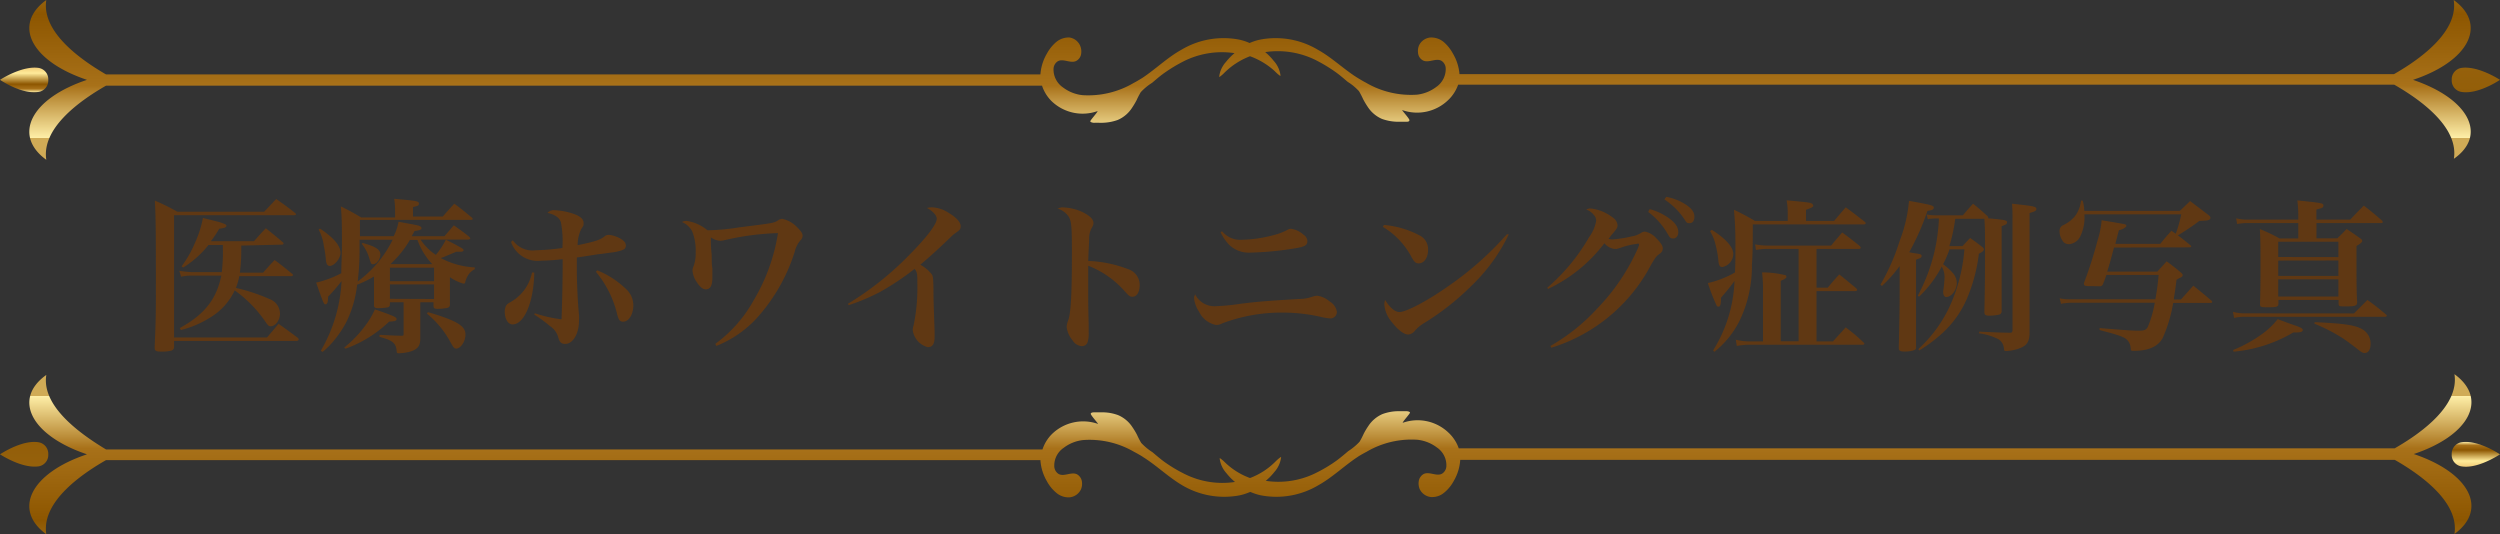 <svg xmlns="http://www.w3.org/2000/svg" xmlns:xlink="http://www.w3.org/1999/xlink" viewBox="0 0 266.72 57"><rect x="0" y="0" width="266.72" height="57" fill="#333333" stroke="none"/><defs><style>.cls-1{fill:url(#新規グラデーションスウォッチ_1);}.cls-2{fill:url(#新規グラデーションスウォッチ_1-2);}.cls-3{fill:url(#新規グラデーションスウォッチ_1-3);}.cls-4{fill:url(#新規グラデーションスウォッチ_1-4);}.cls-5{fill:url(#新規グラデーションスウォッチ_1-5);}.cls-6{fill:url(#新規グラデーションスウォッチ_1-6);}.cls-7{fill:#603813;}</style><linearGradient id="新規グラデーションスウォッチ_1" x1="2.6" y1="9.85" x2="2.6" y2="7.2" gradientUnits="userSpaceOnUse"><stop offset="0" stop-color="#d0ab56"/><stop offset="0" stop-color="#fff0a9"/><stop offset="0.14" stop-color="#a87119"/><stop offset="0.33" stop-color="#8d5600"/><stop offset="0.77" stop-color="#ffeb9a"/><stop offset="1" stop-color="#f2cd78"/></linearGradient><linearGradient id="新規グラデーションスウォッチ_1-2" x1="264.12" y1="123.97" x2="264.12" y2="-198.47" xlink:href="#新規グラデーションスウォッチ_1"/><linearGradient id="新規グラデーションスウォッチ_1-3" x1="133.36" y1="14.77" x2="133.36" y2="-25.44" xlink:href="#新規グラデーションスウォッチ_1"/><linearGradient id="新規グラデーションスウォッチ_1-4" x1="-2.9" y1="-6888.66" x2="-2.9" y2="-6891.3" gradientTransform="translate(261.22 -6841.51) rotate(180)" xlink:href="#新規グラデーションスウォッチ_1"/><linearGradient id="新規グラデーションスウォッチ_1-5" x1="258.62" y1="-6774.53" x2="258.62" y2="-7096.97" gradientTransform="translate(261.22 -6841.51) rotate(180)" xlink:href="#新規グラデーションスウォッチ_1"/><linearGradient id="新規グラデーションスウォッチ_1-6" x1="127.86" y1="-6883.73" x2="127.86" y2="-6923.95" gradientTransform="translate(261.22 -6841.51) rotate(180)" xlink:href="#新規グラデーションスウォッチ_1"/></defs><g id="レイヤー_2" data-name="レイヤー 2"><g id="デザイン"><path class="cls-1" d="M4.15,9.8a1.23,1.23,0,0,0,1-1.28,1.23,1.23,0,0,0-1-1.27C2.56,7,.53,8.18,0,8.52.53,8.87,2.56,10.09,4.15,9.8Z"/><path class="cls-2" d="M262.57,7.25a1.23,1.23,0,0,0-1,1.27,1.23,1.23,0,0,0,1,1.28c1.59.29,3.62-.93,4.15-1.28C266.19,8.18,264.16,7,262.57,7.25Z"/><path class="cls-3" d="M257.44,8.52c6-2,7.95-5.9,4.34-8.52.51,3.27-3.31,6.16-6.37,7.91l-.06,0H155.71A5.1,5.1,0,0,0,155,5.7a4.3,4.3,0,0,0-1-1.24A2.08,2.08,0,0,0,152.61,4a1.49,1.49,0,0,0-1.22.85,1.56,1.56,0,0,0-.1.8,1,1,0,0,0,.53.8c.62.31,1.42-.32,2,.06a1,1,0,0,1,.42.76,2.31,2.31,0,0,1-1,2,4.17,4.17,0,0,1-2.07.83,9.53,9.53,0,0,1-5.46-1.29c-.29-.15-.57-.32-.85-.49l-.1-.06c-1.42-.9-2.69-2.14-4.16-2.95a8.77,8.77,0,0,0-6.18-1.08,5.66,5.66,0,0,0-1.1.36,5.66,5.66,0,0,0-1.1-.36,8.77,8.77,0,0,0-6.18,1.08c-1.47.81-2.73,2.05-4.16,3l-.1.06c-.28.17-.56.34-.85.49a9.53,9.53,0,0,1-5.46,1.29,4.17,4.17,0,0,1-2.07-.83,2.31,2.31,0,0,1-1-2,1,1,0,0,1,.42-.76c.58-.38,1.38.25,2-.06a1,1,0,0,0,.53-.8,1.56,1.56,0,0,0-.1-.8A1.49,1.49,0,0,0,114.11,4a2.08,2.08,0,0,0-1.42.48,4.3,4.3,0,0,0-1,1.24A5.1,5.1,0,0,0,111,7.94H11.37l-.06,0C8.25,6.16,4.43,3.27,4.94,0,1.33,2.62,3.29,6.51,9.28,8.52c-6,2-7.95,5.91-4.34,8.53-.51-3.28,3.31-6.16,6.37-7.91l.06,0h99.8a4.2,4.2,0,0,0,1,1.63,4.77,4.77,0,0,0,4.93,1.08c0,.14-.81,1-.78,1.1s.3.16.44.15.49,0,.74,0a5.14,5.14,0,0,0,1.74-.3,3.42,3.42,0,0,0,1.53-1.29,8.45,8.45,0,0,0,.49-.82,8.53,8.53,0,0,1,.44-.85,5.7,5.7,0,0,1,1.21-1c.4-.34.8-.69,1.23-1a16.5,16.5,0,0,1,2.2-1.33,9.08,9.08,0,0,1,5.37-.84,6,6,0,0,0-.9.92,2.86,2.86,0,0,0-.74,1.61.18.18,0,0,0,.12-.05,4.23,4.23,0,0,0,.5-.45A7.9,7.9,0,0,1,133.36,6,7.9,7.9,0,0,1,136,7.59a4.23,4.23,0,0,0,.5.45.18.18,0,0,0,.12.05,2.86,2.86,0,0,0-.74-1.61,6,6,0,0,0-.9-.92,9.08,9.08,0,0,1,5.37.84,16.5,16.5,0,0,1,2.2,1.33c.43.31.83.66,1.23,1a5.7,5.7,0,0,1,1.21,1,8.53,8.53,0,0,1,.44.85,8.45,8.45,0,0,0,.49.82,3.42,3.42,0,0,0,1.53,1.29,5.15,5.15,0,0,0,1.75.3c.24,0,.49,0,.74,0s.39,0,.43-.15-.76-1-.78-1.1a4.77,4.77,0,0,0,4.93-1.08,4.2,4.2,0,0,0,1.05-1.63h99.8l.06,0c3.06,1.75,6.88,4.63,6.37,7.91C265.39,14.43,263.43,10.54,257.44,8.52Z"/><path class="cls-4" d="M262.57,47.19a1.25,1.25,0,0,0-1,1.28,1.23,1.23,0,0,0,1,1.28c1.59.29,3.62-.94,4.15-1.28C266.19,48.13,264.16,46.91,262.57,47.19Z"/><path class="cls-5" d="M4.15,49.75a1.23,1.23,0,0,0,1-1.28,1.25,1.25,0,0,0-1-1.28C2.56,46.91.53,48.13,0,48.47.53,48.81,2.56,50,4.15,49.75Z"/><path class="cls-6" d="M9.28,48.47c-6,2-7.95,5.9-4.34,8.53-.51-3.28,3.31-6.16,6.37-7.91l.06,0H111a5.1,5.1,0,0,0,.69,2.25,4.13,4.13,0,0,0,1,1.23,2,2,0,0,0,1.42.49,1.5,1.5,0,0,0,1.22-.86,1.55,1.55,0,0,0,.1-.8,1.06,1.06,0,0,0-.53-.8c-.62-.3-1.42.32-2-.06a1,1,0,0,1-.42-.76,2.28,2.28,0,0,1,1-2,4.17,4.17,0,0,1,2.07-.83A9.45,9.45,0,0,1,121,48.21c.29.15.57.31.85.48l.1.07c1.43.89,2.69,2.13,4.16,3a8.77,8.77,0,0,0,6.18,1.08,6.42,6.42,0,0,0,1.1-.36,6.42,6.42,0,0,0,1.1.36,8.77,8.77,0,0,0,6.18-1.08c1.47-.82,2.74-2.06,4.16-3l.1-.07c.28-.17.56-.33.85-.48a9.45,9.45,0,0,1,5.46-1.29,4.17,4.17,0,0,1,2.07.83,2.28,2.28,0,0,1,1,2,1,1,0,0,1-.42.76c-.58.38-1.38-.24-2,.06a1.06,1.06,0,0,0-.53.8,1.55,1.55,0,0,0,.1.8,1.5,1.5,0,0,0,1.22.86,2,2,0,0,0,1.42-.49,4.13,4.13,0,0,0,1-1.23,5.1,5.1,0,0,0,.69-2.25h99.64l.06,0c3.06,1.75,6.88,4.63,6.37,7.91,3.61-2.63,1.65-6.52-4.34-8.53,6-2,7.95-5.9,4.34-8.52.51,3.27-3.31,6.16-6.37,7.91l-.06,0h-99.8a4.13,4.13,0,0,0-1.05-1.63,4.77,4.77,0,0,0-4.93-1.09c0-.14.81-1,.78-1.1s-.3-.15-.43-.14l-.74,0a5,5,0,0,0-1.75.3,3.42,3.42,0,0,0-1.53,1.29,7.4,7.4,0,0,0-.49.82,8.53,8.53,0,0,1-.44.85,6.33,6.33,0,0,1-1.21,1c-.4.34-.8.68-1.23,1a15.44,15.44,0,0,1-2.2,1.32,9,9,0,0,1-5.37.85,6,6,0,0,0,.9-.92,2.86,2.86,0,0,0,.74-1.61s-.08,0-.12.05a4.14,4.14,0,0,0-.5.44A7.59,7.59,0,0,1,133.36,51a7.59,7.59,0,0,1-2.62-1.62,4.14,4.14,0,0,0-.5-.44s-.07-.06-.12-.05a2.86,2.86,0,0,0,.74,1.61,6,6,0,0,0,.9.92,9,9,0,0,1-5.37-.85,15.44,15.44,0,0,1-2.2-1.32c-.43-.32-.83-.66-1.23-1a6.33,6.33,0,0,1-1.21-1,8.53,8.53,0,0,1-.44-.85,7.4,7.4,0,0,0-.49-.82,3.42,3.42,0,0,0-1.53-1.29,4.9,4.9,0,0,0-1.74-.3l-.74,0c-.14,0-.4,0-.44.14s.76,1,.78,1.1a4.77,4.77,0,0,0-4.93,1.09,4.13,4.13,0,0,0-1,1.63H11.37l-.06,0C8.25,46.11,4.43,43.22,4.94,40,1.33,42.57,3.29,46.46,9.28,48.47Z"/><path class="cls-7" d="M18.57,37a.39.39,0,0,1-.26.4,4.19,4.19,0,0,1-1.14.11c-.53,0-.67-.09-.67-.41V37c.11-2.39.13-3.53.13-5.6,0-6.14,0-8.08-.11-10a23.28,23.28,0,0,1,2.4,1.19h9.26c.57-.59.75-.79,1.29-1.36.86.61,1.14.8,2,1.48.07.06.11.09.11.14s-.07.11-.16.11H18.57V36h9.92l1.23-1.45c.87.61,1.15.82,2.06,1.5a.56.56,0,0,1,.09.14.21.21,0,0,1-.19.18H18.57Zm7.17-10.8v.58a17.35,17.35,0,0,1-.15,2.31h2.48c.53-.6.68-.77,1.23-1.35.82.61,1.06.81,1.83,1.44.07.05.13.12.13.15a.15.15,0,0,1-.16.13H25.53a6.84,6.84,0,0,1-.36,1.26,19.41,19.41,0,0,1,3.62,1.2,1.66,1.66,0,0,1,1.08,1.56c0,.68-.49,1.33-1,1.33-.21,0-.29-.09-.64-.61a13.42,13.42,0,0,0-3.19-3.22,6.64,6.64,0,0,1-2.54,2.85,10.82,10.82,0,0,1-3.2,1.38L19.18,35c2.63-1.44,3.92-3.08,4.43-5.6H20.32a5.13,5.13,0,0,0-1,.12l-.19-.63a11.76,11.76,0,0,0,1.27.14h3.26a17.42,17.42,0,0,0,.12-2.38v-.51H22.24a10.51,10.51,0,0,1-2.69,2.4l-.18-.12a12,12,0,0,0,1.46-2.58,11.13,11.13,0,0,0,.82-2.59l1.19.3c.79.19,1.28.37,1.31.49s0,0,0,.05h0v0c0,.17-.21.24-.76.31a11.3,11.3,0,0,1-.89,1.33h4.6c.55-.61.7-.8,1.26-1.38.81.65,1.05.84,1.81,1.49a.23.23,0,0,1,.08.14c0,.07-.08.12-.17.12Z"/><path class="cls-7" d="M48,30.5c0,.47,0,.84,0,1.14s0,.42,0,.82a.34.34,0,0,1-.21.37,5,5,0,0,1-1.09.12c-.35,0-.44-.07-.45-.31v-.39H44.84v1.63c0,1.52,0,1.52,0,2.27s-.28,1.16-1.22,1.4a5.4,5.4,0,0,1-1.07.14c-.17,0-.21,0-.24-.31-.07-.79-.48-1.09-1.82-1.44v-.22c1.48.08,1.52.08,2.34.1.19,0,.23,0,.23-.24V32.25H41.6v.23c0,.17-.07.26-.23.31a5.8,5.8,0,0,1-1,.09c-.35,0-.46-.07-.47-.28,0-.42,0-.42,0-1,0-.35,0-.35,0-1v-1.1a12.64,12.64,0,0,1-1.8.88,11.94,11.94,0,0,1-1.16,4,11.55,11.55,0,0,1-1.41,2.07,8.39,8.39,0,0,1-1.12,1.1l-.18-.14a16.22,16.22,0,0,0,2.21-7.42A19.89,19.89,0,0,1,35,31.66c0,.59-.09.8-.27.8s-.19,0-1-2.31a10.73,10.73,0,0,0,2.68-1c0-.87.07-1.8.07-3.13,0-1.84,0-2.75-.12-4a23.84,23.84,0,0,1,2.17,1.18h3.62V22.5a8.58,8.58,0,0,0-.09-1.29c2.4.21,2.63.24,2.63.51s-.2.24-.63.38v1h3.18c.53-.62.7-.79,1.23-1.37.82.61,1.06.81,1.83,1.45.09.07.13.13.13.18s-.09.1-.2.1H38.4c0,.88,0,1.12,0,1.74H42a5.49,5.49,0,0,0,.52-1.54c2.07.38,2.14.38,2.33.5a.25.25,0,0,1,.12.18c0,.16-.21.24-.75.31-.14.27-.16.3-.3.55h3.5l1-1.16c.72.51.95.67,1.61,1.19.11.11.14.16.14.21s-.1.12-.26.12H44.87a5.59,5.59,0,0,0,1.63,1.63,8.66,8.66,0,0,0,1.07-1.61c.63.3,1.34.68,1.69.89.14.09.2.14.2.23s-.13.16-.32.16l-.47,0-1.33.56-.32.11a8.63,8.63,0,0,0,3.63,1l0,.19a1.82,1.82,0,0,0-.86.93,3.16,3.16,0,0,0-.16.44c0,.14-.08.17-.19.17A4.71,4.71,0,0,1,48,29.57ZM34.13,24.38c1.5,1,2.2,1.85,2.2,2.6,0,.6-.66,1.39-1.15,1.39-.25,0-.37-.2-.41-.63a11,11,0,0,0-.22-1.49A5,5,0,0,0,34,24.5Zm2.59,12.7A12.23,12.23,0,0,0,39,34.7,8.36,8.36,0,0,0,40,33l1.12.4c1,.37,1.19.47,1.19.65s-.23.24-.79.26a13.2,13.2,0,0,1-4.65,2.89Zm1.64-11.5c0,.62,0,1.07,0,1.37a26.87,26.87,0,0,1-.2,3.08,12.16,12.16,0,0,0,3.73-4.45Zm.32.34c1.36.36,1.9.71,1.9,1.22s-.4,1.05-.78,1.05c-.2,0-.21-.05-.37-.52A4.45,4.45,0,0,0,38.59,26ZM46.31,30V28.56H41.6V30Zm0,1.9V30.34H41.6v1.54Zm-.18-3.71a7.28,7.28,0,0,1-1.59-2.59h-.81a11,11,0,0,1-2.08,2.58l.05,0h4.41Zm-.47,5.11c3.08.91,4,1.47,4,2.38,0,.74-.5,1.51-1,1.51-.2,0-.28-.11-.63-.74a10.27,10.27,0,0,0-2.49-3Z"/><path class="cls-7" d="M57,29.08c-.05,3.1-1.06,5.53-2.31,5.53-.49,0-.84-.57-.84-1.38a1.42,1.42,0,0,1,.16-.65c.11-.14.14-.17.54-.4a4.64,4.64,0,0,0,2.21-3.11Zm-2.29-3.44a2.58,2.58,0,0,0,2.45,1.06A25.58,25.58,0,0,0,60,26.46a10.58,10.58,0,0,0-.16-2.75c-.15-.49-.64-.82-1.43-1a.92.92,0,0,1,.79-.28,6.93,6.93,0,0,1,2.32.51c.51.24.74.51.74.84s0,.26-.25.66a3.9,3.9,0,0,0-.38,1.72c1.85-.39,2.4-.56,2.85-.93a.71.71,0,0,1,.53-.17,3.11,3.11,0,0,1,1.22.42c.37.22.54.45.54.71s-.12.41-.43.51a5.24,5.24,0,0,1-1.19.25l-1.09.15c-.19,0-1,.16-2.52.37,0,.86,0,1,0,1.26,0,1.42.09,3.4.23,4.83a4.84,4.84,0,0,1,0,.68c0,1.37-.65,2.45-1.46,2.45-.43,0-.61-.17-.75-.7a2.08,2.08,0,0,0-.87-1.19A15.44,15.44,0,0,0,57,33.56l.05-.14a15.14,15.14,0,0,0,2.86.65c.07-2,.12-3.94.12-6.42a21.68,21.68,0,0,1-2.29.16,3,3,0,0,1-3.22-2Zm9,3.2a9.49,9.49,0,0,1,3,1.92,2.39,2.39,0,0,1,.86,1.79c0,1-.49,1.77-1.09,1.77A.47.47,0,0,1,66,34a3.62,3.62,0,0,1-.21-.69A11.19,11.19,0,0,0,63.58,29Z"/><path class="cls-7" d="M76.32,36.68A14.35,14.35,0,0,0,80.43,32,20,20,0,0,0,83,24.87a28.53,28.53,0,0,0-5.69.75,2.71,2.71,0,0,1-.47.07,1.87,1.87,0,0,1-1-.37c0,.86,0,.95.09,1.89,0,.61,0,1.09.07,1.38,0,.7,0,1,0,1.07,0,.82-.23,1.21-.7,1.21-.31,0-.63-.25-.94-.74a2.46,2.46,0,0,1-.48-1.29,1.06,1.06,0,0,1,.11-.42,4,4,0,0,0,.23-1.51,5.47,5.47,0,0,0-.37-2.22,2.15,2.15,0,0,0-1.09-1,.9.9,0,0,1,.51-.12,4.44,4.44,0,0,1,2.21,1,23.18,23.18,0,0,0,3.36-.31c2.39-.3,3.08-.39,3.5-.48a1.75,1.75,0,0,0,.7-.29.81.81,0,0,1,.42-.14,3,3,0,0,1,1.54.85c.43.42.63.69.63.95a.72.72,0,0,1-.25.51,2.9,2.9,0,0,0-.59,1.19,19.07,19.07,0,0,1-4.17,7.22,11.84,11.84,0,0,1-4.2,2.84Z"/><path class="cls-7" d="M90.46,32.41A32.81,32.81,0,0,0,97,27.21c1.87-1.89,2.94-3.29,2.94-3.87,0-.36-.41-.82-1.05-1.15a2.1,2.1,0,0,1,.56-.07,3.52,3.52,0,0,1,1.76.59c.81.48,1.28,1,1.28,1.4s-.09.42-.7.86c-.07.05-.07.05-1.14,1.07-1.22,1.14-1.22,1.14-2.46,2.2a4.14,4.14,0,0,1,1.2,1c.16.24.18.42.2,1.71,0,.81,0,1,.12,4.36,0,.24,0,.49,0,.66,0,.72-.23,1.07-.72,1.07a2.18,2.18,0,0,1-1.61-1.8,1.65,1.65,0,0,1,.1-.56,20.13,20.13,0,0,0,.39-4.52c0-.89,0-1.13-.3-1.47a28.22,28.22,0,0,1-3.74,2.49,22,22,0,0,1-3.29,1.38Z"/><path class="cls-7" d="M113.59,22.14a5.21,5.21,0,0,1,1.93.5c.77.39,1.14.76,1.14,1.16a.9.9,0,0,1-.16.47,2.24,2.24,0,0,0-.3,1.16c0,.35-.07,1.48-.1,2.41a13,13,0,0,1,4.21.86,1.77,1.77,0,0,1,1.28,1.71c0,.76-.31,1.25-.77,1.25-.26,0-.37-.07-.82-.58a10,10,0,0,0-3.9-2.73V31.1c0,1.47,0,1.47.05,3.55,0,.3,0,.54,0,.84a3.15,3.15,0,0,1-.11,1,.63.63,0,0,1-.61.44,1.26,1.26,0,0,1-1-.62,2.75,2.75,0,0,1-.63-1.41,1.82,1.82,0,0,1,.16-.7c.3-.86.4-2.89.4-7.37,0-2.52-.05-3.19-.31-3.66a2.14,2.14,0,0,0-1.21-.91A1.19,1.19,0,0,1,113.59,22.14Z"/><path class="cls-7" d="M129.68,32.67a23.15,23.15,0,0,0,2.66-.26c1.83-.23,3-.32,6.19-.51a4.47,4.47,0,0,0,1.44-.23,2.29,2.29,0,0,1,.57-.12,2.5,2.5,0,0,1,1.3.6,1.57,1.57,0,0,1,.79,1.13.69.69,0,0,1-.7.69,5.65,5.65,0,0,1-1-.16,18.38,18.38,0,0,0-4-.46,17.91,17.91,0,0,0-6.51,1.14,1.41,1.41,0,0,1-.68.18,2.55,2.55,0,0,1-1.8-1.39,3.28,3.28,0,0,1-.55-1.47c0-.1,0-.1.11-.42A2.3,2.3,0,0,0,129.68,32.67Zm.7-8a2.49,2.49,0,0,0,2.11.91,14,14,0,0,0,3.29-.47,6.8,6.8,0,0,0,1.53-.56.7.7,0,0,1,.42-.14,2.45,2.45,0,0,1,1.34.63.85.85,0,0,1,.41.68c0,.46-.28.61-1.42.79a33.16,33.16,0,0,1-4.67.44,3,3,0,0,1-2.28-.86,5.25,5.25,0,0,1-.89-1.31Z"/><path class="cls-7" d="M147.66,24a10,10,0,0,1,3.84,1.14,1.64,1.64,0,0,1,.86,1.51c0,.82-.41,1.45-1,1.45-.3,0-.47-.14-.73-.6a8.25,8.25,0,0,0-3.1-3.3Zm13.31,1A18.84,18.84,0,0,1,157,30.48a27.81,27.81,0,0,1-5.08,4,4.17,4.17,0,0,0-.94.77,1,1,0,0,1-.74.44c-.45,0-1.1-.49-1.71-1.28a3.31,3.31,0,0,1-.84-1.94,1.36,1.36,0,0,1,.09-.47c.47.8,1.05,1.29,1.52,1.29.73,0,3-1.2,5.11-2.69A34,34,0,0,0,160.76,25Z"/><path class="cls-7" d="M165.06,30.71a20.67,20.67,0,0,0,4.48-5.41,4.14,4.14,0,0,0,.75-1.73.87.87,0,0,0-.24-.63,1.85,1.85,0,0,0-.82-.59,1,1,0,0,1,.45-.11,4.63,4.63,0,0,1,2.33.93,1.14,1.14,0,0,1,.56.82c0,.25,0,.32-.47.88a7.21,7.21,0,0,0-.49.63l.36.05a13,13,0,0,0,2.07-.32,2.62,2.62,0,0,0,1.1-.42.82.82,0,0,1,.37-.1,2.24,2.24,0,0,1,1.21.72c.45.45.68.8.68,1.08a.68.68,0,0,1-.33.56c-.35.26-.41.32-.9,1.14A18,18,0,0,1,165.5,37.1l-.09-.19a20.75,20.75,0,0,0,5-4,22.1,22.1,0,0,0,4.38-6.53,1.65,1.65,0,0,1,.07-.21c0-.05,0-.07,0-.1s0-.07-.05-.07,0,0,0,0h-.07a.11.11,0,0,0-.07,0,.93.93,0,0,1-.28.05,8,8,0,0,0-1.25.3c-.24.09-.47.16-.66.21l-.23,0a1.66,1.66,0,0,1-1.08-.61,16.23,16.23,0,0,1-6,4.87ZM176,22.31a6.31,6.31,0,0,1,1.87.84c.81.54,1.18,1.05,1.18,1.61,0,.4-.21.68-.53.68s-.37-.1-.61-.5a7.67,7.67,0,0,0-2.07-2.33ZM177.77,21a5.82,5.82,0,0,1,2,.77c.7.45,1,.85,1,1.34s-.21.7-.53.7-.31-.1-.57-.47a7.37,7.37,0,0,0-2.1-2.06Z"/><path class="cls-7" d="M182.77,37.38a15,15,0,0,0,2.28-7.4c-.42.57-.65.87-1.44,1.78,0,.7-.07.95-.26.95s-.19-.07-.28-.27a19.8,19.8,0,0,1-.86-2.24,10.53,10.53,0,0,0,2.89-1.13c.05-1.19.05-1.44.05-2.31,0-1.44,0-2.7-.16-4.38a23.56,23.56,0,0,1,2.24,1.19h3.5v-.93a7.47,7.47,0,0,0-.12-1.27c2.38.22,2.47.24,2.7.35a.33.33,0,0,1,.14.19c0,.17-.11.24-.77.47v1.19h3c.51-.61.51-.61,1.24-1.45.86.63,1.12.84,2,1.52a.29.29,0,0,1,.13.18c0,.07-.09.12-.21.12H187c0,1.84,0,3.08-.09,4.27a13.46,13.46,0,0,1-1.28,5.93,9.87,9.87,0,0,1-2.73,3.4Zm-.14-12.86c1.49.94,2.29,1.85,2.29,2.57a1.44,1.44,0,0,1-1.17,1.4c-.28,0-.38-.18-.42-.72a10,10,0,0,0-.28-1.56,4.92,4.92,0,0,0-.61-1.55Zm4.62,1.55a7,7,0,0,0,1.45.13h6.65l1.19-1.4c.83.61,1.07.8,1.88,1.45.07.09.1.14.1.19s-.09.12-.19.12H193.8v4.13H195c.53-.64.7-.84,1.23-1.41.8.63,1,.82,1.78,1.45.09.1.13.16.13.21s-.09.12-.25.12H193.8v5.36h1.76c.6-.67.79-.86,1.35-1.49a17.44,17.44,0,0,1,1.89,1.59c.07.07.11.12.11.16s-.07.1-.2.1H186.78a7.38,7.38,0,0,0-1.49.13l-.1-.67a5.7,5.7,0,0,0,1.59.18h1.31V31.06a15,15,0,0,0-.1-2,10.48,10.48,0,0,1,2.41.28c.14,0,.19.12.19.21s-.14.24-.61.4v6.46h1.91V26.56h-3.12a6.22,6.22,0,0,0-1.43.11Z"/><path class="cls-7" d="M204.14,27c.77.1.87.14.87.31s-.12.23-.59.39v5.7c0,1.58,0,1.63,0,3.64a.3.3,0,0,1-.14.3,3.21,3.21,0,0,1-1.19.16c-.37,0-.51-.11-.51-.35V37c.05-2.24.09-4.31.09-5.62v-3a14.46,14.46,0,0,1-1.89,2.13l-.16-.14a22.39,22.39,0,0,0,2.05-4.67,15.65,15.65,0,0,0,1-4.27c2.36.42,2.64.49,2.64.72s-.21.26-.68.36a26.2,26.2,0,0,1-1.94,4.4Zm1.42-4.12a4.53,4.53,0,0,0,.85.09h3c.56-.65.56-.65,1.09-1.24.7.56.89.73,1.54,1.33a.42.42,0,0,1,.08.14s0,0,0,.09c1.87.17,2,.21,2,.43s-.12.23-.57.41v4.18c0,.1,0,3,0,4.9a.36.36,0,0,1-.24.35,5.2,5.2,0,0,1-1.07.12c-.4,0-.53-.09-.53-.4.06-2.87.07-4.1.07-6.39,0-2,0-2.61-.07-3.55h-3.11a17,17,0,0,1-.63,2.92h1.4c.35-.37.45-.49.82-.87.56.4.74.52,1.24.92.18.13.23.21.23.3s-.1.25-.54.46a17.39,17.39,0,0,1-1.28,4.81,10.71,10.71,0,0,1-3,4,15.2,15.2,0,0,1-2.08,1.51l-.1-.14A14.53,14.53,0,0,0,208,32.71a18.11,18.11,0,0,0,1.58-6.11h-1.59a10.89,10.89,0,0,1-.69,1.59,5.77,5.77,0,0,1,1,.89,1.68,1.68,0,0,1,.47,1.11c0,.73-.57,1.5-1.12,1.5-.19,0-.33-.19-.33-.47a.68.68,0,0,1,0-.19,11.77,11.77,0,0,0,.14-1.47,2.23,2.23,0,0,0-.3-1.12,12.3,12.3,0,0,1-2.43,3.22l-.12-.13a18.86,18.86,0,0,0,2.25-8.22h-.43a4.21,4.21,0,0,0-.76.07Zm5.61,12.5c2.09.1,2.16.1,3.29.12.2,0,.25-.09.25-.33V23.43c0-.86,0-1-.05-1.7l1.22.14c1.12.13,1.38.21,1.38.42s-.21.28-.73.44v7.82c0,.95,0,2.58,0,4.94,0,.91-.26,1.33-.92,1.61a4.48,4.48,0,0,1-1.58.35c-.17,0-.21,0-.24-.32a1.3,1.3,0,0,0-.53-.91,6.21,6.21,0,0,0-2.13-.66Z"/><path class="cls-7" d="M225.54,26.41c-.37,1.38-.45,1.69-.73,2.57h5.35l1-1.1c.72.54.93.7,1.57,1.24.11.12.14.17.14.24a.37.37,0,0,1-.1.18l-.56.3c-.12,1-.18,1.33-.3,2.11h.77L234,30.48c.84.67,1.1.88,1.94,1.6a.26.26,0,0,1,.07.14c0,.05-.07.1-.16.1h-4a15.18,15.18,0,0,1-1.12,3.75c-.51.91-1.52,1.36-3.06,1.36-.28,0-.34,0-.35-.24a1.41,1.41,0,0,0-.3-.84c-.26-.3-.6-.46-1.61-.76L224,35.21V35c2.52.21,3.47.28,4.15.28s.81-.09,1-.41a12,12,0,0,0,.74-2.57h-9a6.25,6.25,0,0,0-1,.11l-.15-.58a5.35,5.35,0,0,0,1.21.1h9a25.37,25.37,0,0,0,.35-2.6h-5.57c-.12.35-.17.47-.33.89s-.26.31-1,.31c-1,0-1.07,0-1.07-.33a43.42,43.42,0,0,0,1.44-4.5,10.07,10.07,0,0,0,.45-2.2c1.19.19,2.23.37,2.44.42s.19.12.19.19-.23.32-.79.46c-.07.24-.19.73-.38,1.45h4.79c.51-.63.67-.81,1.19-1.4l.47.31a13.28,13.28,0,0,0,.58-2.06H222.39v.19a4.52,4.52,0,0,1-.4,2.05,1.48,1.48,0,0,1-1.24.94.82.82,0,0,1-.58-.21,1.82,1.82,0,0,1-.44-1.13.68.68,0,0,1,.46-.72,3.8,3.8,0,0,0,1.17-.91,3.34,3.34,0,0,0,.66-1.68h.18a4.69,4.69,0,0,1,.17,1.1h10.19l1.1-1.05,2,1.52c.14.13.17.2.17.28a.24.24,0,0,1-.12.18c-.14.09-.23.1-1.07.14a23.56,23.56,0,0,1-2.29,1.54c.47.35.7.52,1.33,1.05a.19.19,0,0,1,.09.12c0,.07-.07.11-.21.11Z"/><path class="cls-7" d="M251.14,33.44,252.58,32c.87.63,1.12.84,1.94,1.52.09.07.12.12.12.17s-.08.11-.19.11H239.61a4.81,4.81,0,0,0-1.26.12l-.12-.65a4.71,4.71,0,0,0,1.38.16Zm-12.89,3.9a14.61,14.61,0,0,0,3.15-1.75A8,8,0,0,0,243,34.05l1.3.48c1.14.38,1.38.5,1.38.68s-.23.26-.73.26h-.28a15.25,15.25,0,0,1-6.37,2.05Zm12.49-13.91c.63-.66.82-.87,1.45-1.49.88.67,1.12.88,1.93,1.58.07.09.1.14.1.17s-.07.11-.17.11h-6.91v1.63h2.22c.44-.42.58-.56,1-1,.64.43.84.56,1.45,1,.16.11.21.19.21.28s-.11.25-.61.53c0,.82,0,1.5,0,1.92,0,1.38,0,3.08.07,4.08,0,.38-.21.45-1.23.45-.68,0-.73,0-.75-.28V32h-6.42v.38c0,.35-.14.4-1.09.4-.78,0-.87,0-.87-.36.05-2,.05-2.52.05-4.33s0-2.36-.07-3.65a16.85,16.85,0,0,1,2.1,1h2V23.8h-5.35a5.71,5.71,0,0,0-1.18.1l-.1-.61a4.68,4.68,0,0,0,1.26.14h5.37v-.14a14.6,14.6,0,0,0-.1-1.91c2.69.28,2.78.3,2.78.55s-.19.28-.75.42v1.08Zm-1.26,4V25.79h-6.42v1.63Zm-6.42.37v1.64h6.42V27.79Zm0,2v1.84h6.42V29.8Zm3.9,4.57c3.13.14,4.31.31,5.09.77a1.74,1.74,0,0,1,.86,1.59c0,.56-.24.93-.61.93-.21,0-.35-.07-.7-.35s-1.16-.89-1.56-1.16a18.37,18.37,0,0,0-3.13-1.62Z"/></g></g></svg>